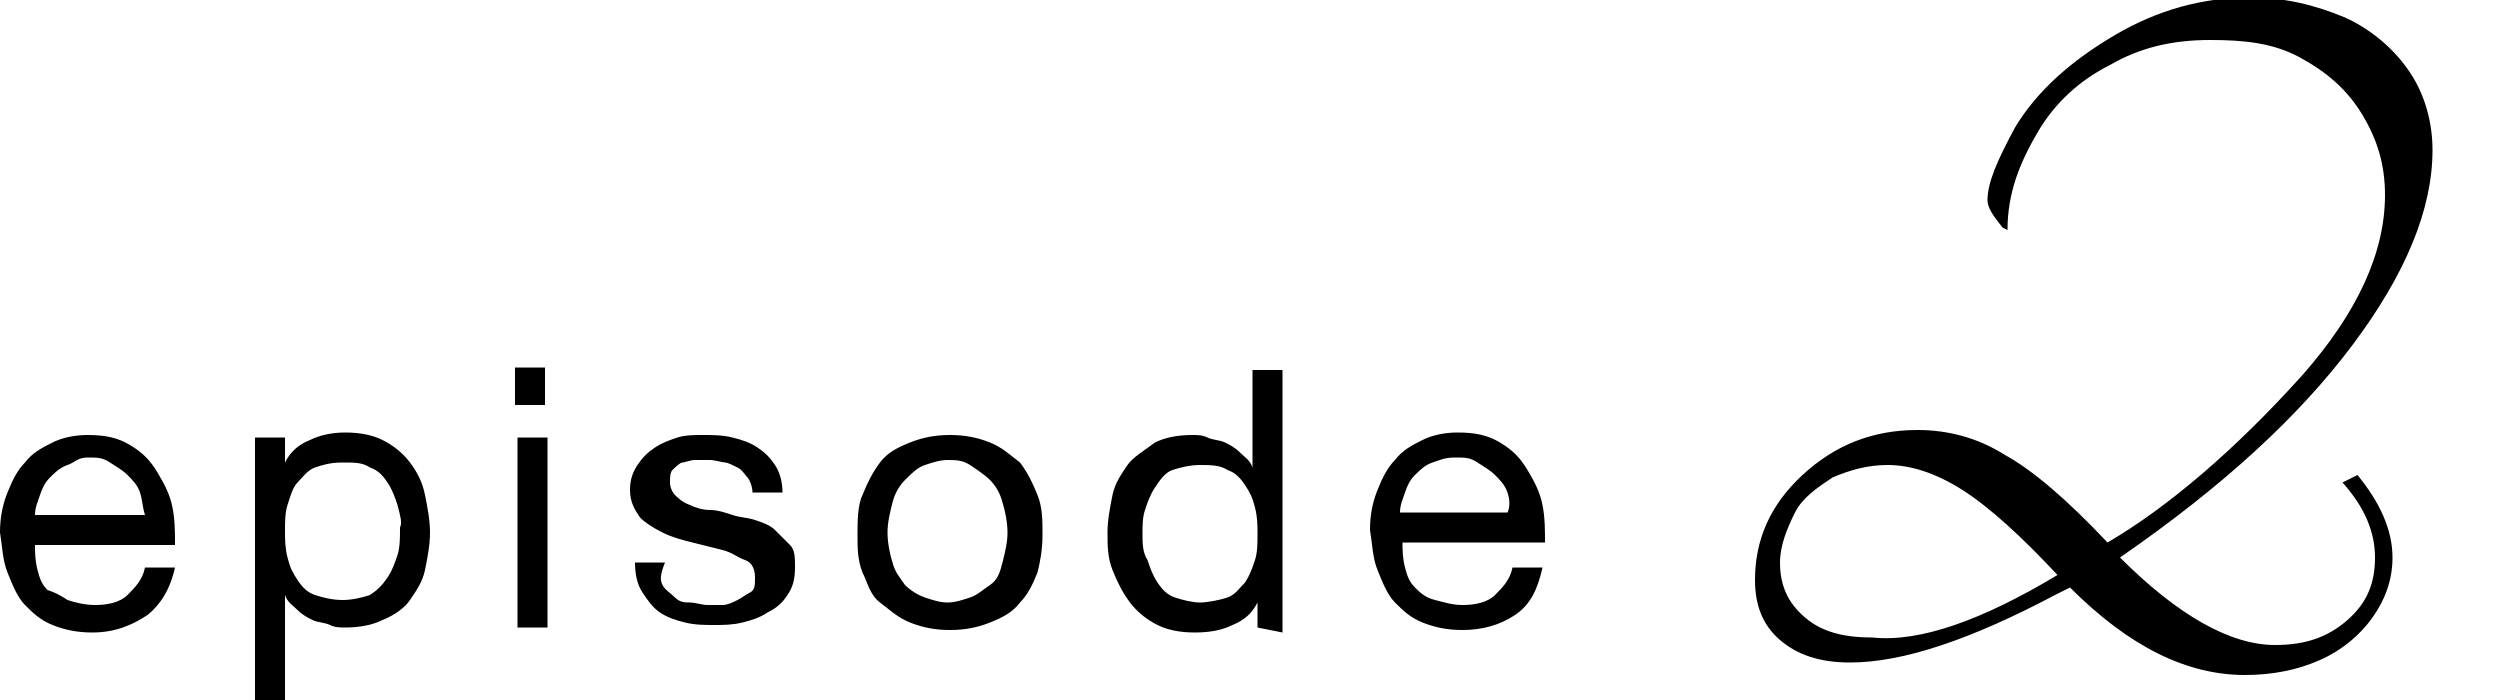 <svg xmlns="http://www.w3.org/2000/svg" viewBox="0 0 100 28"><path d="M5.9 24.6c-.6.4-1.3.7-2.2.7-.6 0-1.1-.1-1.6-.3s-.8-.5-1.1-.8-.5-.8-.7-1.3-.2-1-.3-1.6c0-.6.1-1.1.3-1.6s.4-.9.7-1.2c.3-.4.7-.6 1.1-.8s.9-.3 1.4-.3c.7 0 1.2.1 1.7.4s.8.6 1.1 1.1.5.9.6 1.4c.1.5.1 1 .1 1.5H1.4c0 .3 0 .6.1 1s.2.6.4.8c.3.1.5.2.8.4.3.1.7.2 1.1.2.5 0 1-.1 1.3-.4s.6-.6.7-1.1H7c-.2.9-.6 1.5-1.1 1.9zm-.3-4.9c-.1-.3-.3-.5-.5-.7s-.4-.3-.7-.5-.5-.2-.9-.2-.5.2-.8.3-.5.3-.7.5-.3.4-.4.7-.2.5-.2.8h4.4c-.1-.3-.1-.6-.2-.9zm5.8-2.2v1c.2-.4.5-.7 1-.9.4-.2.9-.3 1.4-.3.6 0 1.1.1 1.5.3s.8.5 1.1.9c.3.4.5.8.6 1.3s.2 1 .2 1.5-.1 1-.2 1.5-.4.9-.6 1.2-.6.6-1.1.8c-.4.2-.9.3-1.5.3-.2 0-.4 0-.6-.1s-.5-.1-.7-.2-.4-.2-.6-.4-.4-.3-.5-.6V28h-1.2V17.5h1.2zm4.5 2.7c-.1-.3-.2-.6-.4-.9s-.4-.5-.7-.6c-.3-.2-.6-.2-1.1-.2s-.8.1-1.1.2-.5.4-.7.6-.3.6-.4.9-.1.7-.1 1c0 .4 0 .7.1 1.1s.2.6.4.9.4.5.7.6.7.2 1.1.2.8-.1 1.1-.2c.3-.2.5-.4.7-.7.2-.3.3-.6.4-.9.1-.3.1-.7.1-1.1.1-.2 0-.5-.1-.9zm4.7-4v-1.5h1.2v1.5h-1.2zm1.3 1.3v7.6h-1.2v-7.6h1.2zm4.6 5.9c.1.2.3.3.5.5s.4.2.6.2.5.1.7.1h.6c.2 0 .4-.1.6-.2s.3-.2.5-.3.2-.3.2-.6-.1-.6-.4-.7-.5-.3-.9-.4l-1.2-.3c-.4-.1-.8-.2-1.2-.4s-.7-.4-.9-.6c-.2-.3-.4-.6-.4-1.1 0-.4.1-.7.3-1 .2-.3.4-.5.7-.7.3-.2.6-.3.9-.4s.7-.1 1-.1c.4 0 .8 0 1.2.1s.7.2 1 .4.5.4.7.7.3.7.3 1.1h-1.2c0-.2-.1-.5-.2-.6s-.2-.3-.4-.4c-.2-.1-.4-.2-.5-.2s-.4-.1-.6-.1h-.6c-.2 0-.4.1-.5.1s-.3.2-.4.3c-.1.1-.1.3-.1.5s.1.4.2.5.3.3.6.4c.2.1.5.2.8.2s.6.1.9.2.6.1.9.2.6.2.8.4l.6.6c.2.2.2.5.2.9 0 .5-.1.8-.3 1.1s-.4.5-.8.7c-.3.2-.6.3-1 .4-.4.1-.8.1-1.1.1-.4 0-.8 0-1.2-.1-.4-.1-.7-.2-1-.4s-.5-.5-.7-.8-.3-.7-.3-1.2h1.2c-.2.5-.2.7-.1.9zm8-3.6c.2-.5.4-.9.7-1.3s.7-.6 1.2-.8c.5-.2 1-.3 1.6-.3s1.1.1 1.6.3c.5.2.8.5 1.2.8.3.4.5.8.7 1.3s.2 1 .2 1.6-.1 1.1-.2 1.5c-.2.5-.4.9-.7 1.2-.3.4-.7.6-1.2.8s-1 .3-1.6.3-1.1-.1-1.6-.3c-.5-.2-.8-.5-1.2-.8s-.5-.8-.7-1.2c-.2-.5-.2-1-.2-1.5s0-1.2.2-1.6zm1.2 2.7c.1.4.3.6.5.9.2.2.5.4.8.5s.6.2.9.2.6-.1.9-.2.5-.3.8-.5.4-.5.5-.9.2-.8.2-1.2-.1-.9-.2-1.2c-.1-.4-.3-.7-.5-.9s-.5-.4-.8-.6-.6-.2-.9-.2-.6.1-.9.2c-.3.1-.5.3-.8.6-.2.2-.4.5-.5.9s-.2.8-.2 1.2.1.9.2 1.2zm14.6 2.6v-1c-.2.4-.5.7-1 .9-.4.2-.9.3-1.5.3s-1.1-.1-1.5-.3-.8-.5-1.1-.9-.5-.8-.7-1.3-.2-1-.2-1.5.1-1 .2-1.5.4-.9.6-1.2.7-.6 1.1-.9c.4-.2.9-.3 1.5-.3.2 0 .4 0 .6.1s.5.1.7.2.4.2.6.4.4.3.5.6v-3.9h1.2v10.5l-1-.2zm-4.4-2.7c.1.3.2.6.4.9s.4.5.7.6.7.2 1 .2.8-.1 1.1-.2.5-.4.7-.6c.2-.3.3-.6.4-.9.1-.3.1-.7.1-1 0-.4 0-.7-.1-1.1s-.2-.6-.4-.9-.4-.5-.7-.6c-.3-.2-.7-.2-1.1-.2s-.8.1-1.1.2-.5.4-.7.7c-.2.3-.3.6-.4.9s-.1.6-.1 1c0 .3 0 .7.2 1zm14.7 2.2c-.6.4-1.3.6-2.1.6-.6 0-1.1-.1-1.6-.3s-.8-.5-1.1-.8-.5-.8-.7-1.3-.2-1-.3-1.6c0-.6.1-1.1.3-1.6s.4-.9.7-1.2c.3-.4.7-.6 1.1-.8s.9-.3 1.4-.3c.7 0 1.2.1 1.7.4s.8.6 1.1 1.1.5.9.6 1.4.1 1 .1 1.5h-5.7c0 .3 0 .6.1 1s.2.6.4.8c.2.2.4.4.8.5s.7.2 1.1.2c.5 0 1-.1 1.3-.4s.6-.6.7-1.1h1.2c-.2.9-.5 1.5-1.1 1.9zm-.3-4.9c-.1-.3-.3-.5-.5-.7s-.4-.3-.7-.5-.5-.2-.9-.2-.6.1-.9.2-.5.3-.7.5-.3.4-.4.7-.2.5-.2.8h4.3c.1-.2.1-.5 0-.8zm24.5 2.6c2.3 2.3 4.4 3.5 6.2 3.5 1.2 0 2.1-.3 2.9-1s1.1-1.5 1.1-2.5-.4-2-1.3-3l.6-.3c.9 1.1 1.4 2.2 1.4 3.3 0 .9-.3 1.7-.8 2.4s-1.2 1.3-2.1 1.7-1.9.6-3 .6c-2.3 0-4.6-1.1-7-3.5l-.6.3c-3.4 1.8-6.1 2.7-8.2 2.7-1.2 0-2.1-.3-2.8-.9s-1-1.4-1-2.4c0-1.6.6-3 1.9-4.2s2.8-1.8 4.6-1.8c1.2 0 2.4.3 3.5 1 1.1.6 2.5 1.8 4.1 3.5 2.4-1.4 5.1-3.7 7.8-6.7 2.2-2.5 3.3-4.9 3.3-7.2 0-1.2-.3-2.2-.9-3.2S93.1 2.9 92 2.3s-2.3-.7-3.6-.7c-1.5 0-2.8.3-4 1-1.2.6-2.2 1.5-2.9 2.7-.7 1.2-1.2 2.4-1.2 3.9l-.2-.1c-.4-.5-.6-.8-.6-1.1 0-.7.4-1.6 1.1-2.9.9-1.5 2.3-2.7 4-3.7S88.1-.1 90-.1c1.4 0 2.6.3 3.8.8 1.1.5 2 1.3 2.6 2.2s.9 2 .9 3.1c0 2.4-1.1 5-3.2 7.8s-5.1 5.6-9.3 8.5zm-2.5.7c-1.4-1.5-2.7-2.7-3.8-3.4-1.1-.7-2.1-1-3-1-.8 0-1.5.2-2.2.5-.6.4-1.2.8-1.5 1.4s-.6 1.3-.6 2c0 .9.3 1.6 1 2.2s1.6.8 2.7.8c1.9.2 4.4-.7 7.4-2.5z"/></svg>